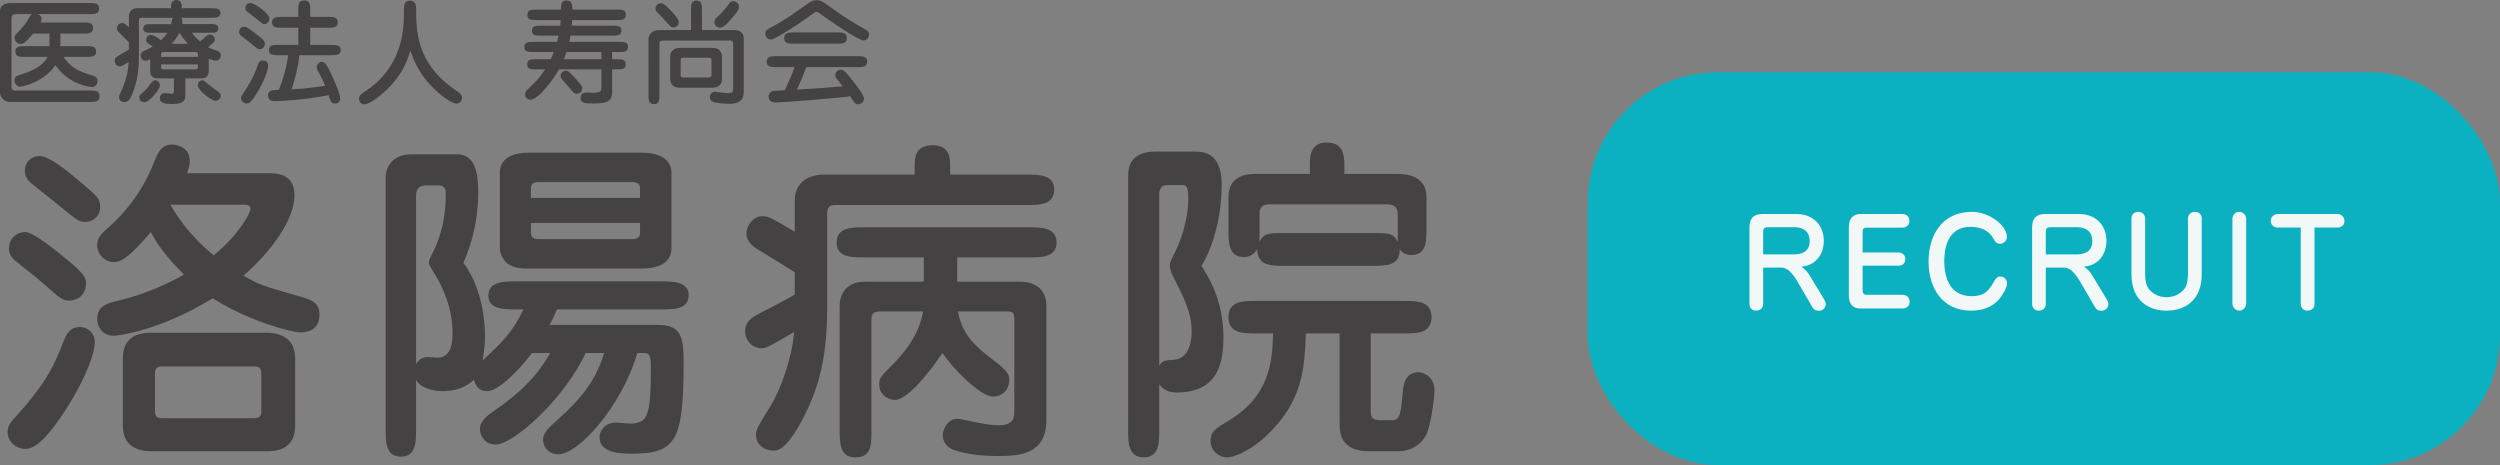 <?xml version="1.0" encoding="UTF-8"?><svg id="_レイヤー_2" xmlns="http://www.w3.org/2000/svg" width="375.43" height="69.841" viewBox="0 0 375.43 69.841"><rect x="0" y="0" width="375.43" height="69.841" fill="#808080" stroke="none"/><defs><style>.cls-1{fill:#444242;}.cls-2{fill:#f2f7f7;}.cls-3{fill:#0cb1c1;}</style></defs><g id="_レイヤー_1-2"><path class="cls-1" d="M3.653,8.54c-.609,0-1.353,0-1.353-.794,0-.812.744-.812,1.353-.812h3.77v-1.894h-2.435c-1.218,1.438-1.539,1.556-1.911,1.556-.626,0-.896-.659-.896-.913,0-.304.169-.49.321-.642,1.015-1.031,1.42-1.573,1.877-2.401.22-.389.271-.422.44-.524h-2.417c-.052,0-.676,0-.676.592v10.366c0,.389.321.524.456.524h11.398c.659,0,1.37,0,1.37.863,0,.845-.71.845-1.37.845H1.386c-.44,0-1.386-.49-1.386-1.437V1.657C0,.795.812.456,1.538.456h11.973c.642,0,1.37,0,1.37.829s-.727.829-1.37.829h-7.864c.22.102.592.254.592.727,0,.236-.085.44-.135.541h6.511c.642,0,1.353,0,1.353.829s-.727.829-1.353.829h-3.551v1.894h4.025c.608,0,1.352,0,1.352.812,0,.794-.744.794-1.352.794h-3.551c.913,1.387,2.012,2.114,4.194,2.756.44.135.913.287.913.812,0,.119-.051.964-.828.964-.339,0-1.201-.169-2.064-.524-1.758-.71-2.789-1.877-3.449-2.756-1.505,2.368-4.735,3.23-5.309,3.23-.389,0-.829-.422-.829-.964,0-.575.406-.694,1.201-.947,2.841-.879,3.483-2.046,3.788-2.57h-3.5Z"/><path class="cls-1" d="M25.703,3.619c.017-.085.101-.541.135-.643.034-.152.068-.22.152-.304h-4.735c-.237,0-.389.05-.389.389v5.141c0,1.911-.136,3.856-.998,5.902-.422.981-.676,1.234-1.251,1.234-.406,0-.744-.355-.744-.727,0-.169.017-.254.405-1.099.846-1.877.948-3.027,1.048-4.211-.236.152-.997.659-1.319.659-.659,0-.778-.642-.778-.846,0-.372.169-.507.389-.659s1.455-.845,1.742-.998v-1.082c-.135-.152-.896-.93-1.184-1.201-.457-.422-.609-.558-.609-.913,0-.321.22-.795.761-.795.338,0,.49.152,1.031.626v-1.59c0-.744.406-1.268,1.251-1.268h5.073c0-.474,0-1.234.812-1.234s.812.761.812,1.234h4.414c.575,0,1.387,0,1.387.676,0,.304-.152.541-.424.659-.22.102-.625.102-.964.102h-4.549c.169.169.271.304.203.947h4.633c.44,0,.778.237.778.659,0,.389-.287.643-.778.643h-3.179c.338.473.659.829,1.218,1.319.101-.085.203-.169.355-.304.744-.659.829-.744,1.116-.744.422,0,.761.406.761.71,0,.321-.102.406-1.032,1.184.372.203.575.271,1.201.473.524.169.71.355.71.761,0,.474-.338.794-.71.794-.355,0-.913-.22-1.099-.287v1.877c0,.643-.389,1.066-1.048,1.066h-2.469v2.435c0,.609,0,1.42-1.978,1.42-.981,0-1.86-.118-1.86-.879,0-.389.321-.778.727-.778.152,0,.896.102,1.066.102.321,0,.338-.169.338-.457v-1.843h-2.502c-.711,0-1.066-.474-1.066-1.066v-1.81c-.389.203-.541.237-.71.237-.406,0-.727-.406-.727-.778,0-.524.406-.676.846-.862.389-.152.862-.457.981-.524-.085-.068-.524-.321-.626-.389-.152-.101-.372-.27-.372-.575,0-.322.203-.761.659-.761.44,0,.643.152,1.556.795.406-.389.693-.676.98-1.116h-2.874c-.761,0-.761-.592-.761-.643,0-.389.287-.659.761-.659h3.433ZM21.407,13.934c.507-.44.913-.947,1.252-1.404.236-.321.389-.473.659-.473.44,0,.693.406.693.744,0,.71-1.64,2.554-2.317,2.554-.524,0-.778-.355-.778-.761,0-.237.152-.372.49-.659ZM29.727,8.54v-.389c0-.203-.102-.338-.355-.338h-4.82c-.27,0-.355.135-.355.338v.389h5.53ZM24.197,9.673v.406c0,.203.085.338.355.338h4.82c.253,0,.355-.118.355-.338v-.406h-5.53ZM28.239,6.578c-.118-.118-.812-.862-1.303-1.657-.169.338-.456.88-1.166,1.657h2.469ZM31.367,12.716c.406.355,1.116.829,1.538,1.167.102.068.237.22.237.508,0,.456-.406.744-.812.744-.592,0-2.638-1.64-2.638-2.3,0-.508.389-.778.693-.778.203,0,.271.068.981.659Z"/><path class="cls-1" d="M39.01,7.39c-.287,0-.405-.101-1.522-1.032-.203-.169-1.167-.879-1.336-1.048-.136-.101-.254-.304-.254-.507,0-.304.22-.794.778-.794.372,0,.49.101,1.674,1.014,1.218.947,1.353,1.048,1.42,1.488.068.559-.406.88-.761.88ZM38.384,14.289c-.727,1.116-.98,1.251-1.352,1.251-.355,0-.829-.304-.829-.829,0-.236.034-.287.355-.744.575-.828,1.59-2.452,2.114-4.092.085-.254.253-.794.777-.794.745,0,.829.626.829.71,0,1.15-1.234,3.484-1.894,4.498ZM40.465,2.79c0,.44-.355.829-.761.829-.237,0-.287-.034-1.066-.71-.236-.203-1.353-.998-1.556-1.184-.169-.135-.22-.32-.22-.507,0-.592.507-.794.794-.761.727.085,2.808,1.607,2.808,2.334ZM41.716,8.286c-.592,0-1.336,0-1.336-.778,0-.761.744-.761,1.336-.761h3.078v-2.587h-2.587c-.626,0-1.353,0-1.353-.812s.727-.812,1.353-.812h2.587v-1.116c0-.66,0-1.353.879-1.353.913,0,.913.626.913,1.353v1.116h2.789c.609,0,1.353,0,1.353.812s-.744.812-1.353.812h-2.789v2.587h3.23c.608,0,1.352,0,1.352.778,0,.761-.744.761-1.352.761h-4.853c-.118,1.234-.541,3.281-1.167,5.141,2.503-.152,4.092-.389,5.023-.558-.287-.71-.406-.998-.744-1.59-.44-.812-.524-.98-.524-1.166,0-.507.457-.829.778-.829.423,0,.727.372,1.268,1.539.287.592,1.488,3.128,1.488,3.991,0,.457-.288.727-.761.727-.592,0-.711-.389-.981-1.251-3.281.676-7.052.896-8.201.896-.896,0-.896-.778-.896-.846,0-.812.676-.828,1.623-.845.659-1.556,1.201-3.552,1.403-5.209h-1.556Z"/><path class="cls-1" d="M58.591,12.953c-1.082,1.15-3.01,2.706-3.855,2.706-.778,0-.829-.744-.829-.829,0-.524.372-.761,1.031-1.184,5.412-3.552,5.716-9.132,5.716-11.516,0-1.42,0-2.029.913-2.029.93,0,.93.947.93,1.218,0,3.196,0,8.032,5.614,12.006,1.133.794,1.268.879,1.268,1.37,0,.508-.406.862-.812.862-.795,0-2.384-1.285-3.112-1.962-1.877-1.741-2.976-3.5-3.838-5.986-.626,2.148-1.488,3.703-3.028,5.344Z"/><path class="cls-1" d="M92.614,1.437c.777,0,1.369.017,1.369.795s-.592.778-1.369.778h-6.68c0,.118-.05.676-.068.846h6.088c.744,0,1.37,0,1.37.744s-.626.744-1.37.744h-6.274q-.118.626-.186.947h7.474c.676,0,1.353,0,1.353.761s-.676.761-1.353.761h-1.048v1.082h.71c.676,0,1.336,0,1.336.761s-.659.761-1.336.761h-.71v3.467c0,1.015-.422,1.657-2.604,1.657-1.42,0-2.131,0-2.131-.879,0-.761.727-.761.998-.761.152,0,.812.034.947.034,1.184,0,1.184-.372,1.184-.829v-2.689h-6.375c-.744,1.386-3.061,4.549-4.261,4.549-.541,0-.829-.457-.829-.812,0-.322.135-.49.423-.761,1.099-1.031,1.776-1.708,2.604-2.976h-1.387c-.676,0-1.319,0-1.319-.761s.642-.761,1.319-.761h2.215c.22-.473.338-.794.456-1.082h-3.077c-.676,0-1.352,0-1.352-.761s.676-.761,1.352-.761h3.585c.152-.592.186-.778.22-.947h-2.638c-.761,0-1.37,0-1.37-.744s.626-.744,1.37-.744h2.891c.051-.541.051-.694.051-.846h-3.619c-.778,0-1.37,0-1.37-.778s.592-.795,1.37-.795h3.67c.017-.777.034-1.37.845-1.37.845,0,.862.71.88,1.37h6.646ZM84.987,10.619c.389,0,.913.575,1.42,1.15,1.031,1.133,1.031,1.268,1.031,1.505,0,.406-.304.812-.862.812-.338,0-.575-.288-1.167-1.032-.05-.068-.575-.626-.845-.93-.186-.22-.389-.44-.389-.727,0-.44.422-.778.812-.778ZM85.072,7.813c-.169.507-.372,1.031-.389,1.082h5.631v-1.082h-5.242Z"/><path class="cls-1" d="M103.774,4.515V1.437c0-.626,0-1.353.829-1.353.812,0,.812.727.812,1.353v3.078h4.819c1.218,0,1.455.761,1.455,1.201v8.117c0,1.471-1.048,1.759-2.266,1.759-.642,0-1.538-.101-2.046-.22-.271-.068-.778-.203-.778-.812,0-.44.322-.778.778-.778.254,0,1.539.203,1.826.203.795,0,.896-.186.896-.659v-6.798c0-.22-.101-.44-.406-.44h-10.112c-.372,0-.558.169-.558.321v7.88c0,.626,0,1.353-.812,1.353-.828,0-.828-.727-.828-1.353V5.969c0-.71.524-1.454,1.522-1.454h4.87ZM100.341,3.585c-.541-.592-1.285-1.404-1.64-1.742-.169-.152-.271-.339-.271-.541,0-.287.22-.812.828-.812.22,0,.508.034,1.692,1.319.422.457.98,1.099.98,1.522,0,.49-.372.778-.812.778-.321,0-.389-.085-.778-.524ZM107.003,7.187c.609,0,.88.203.981.287.287.237.44.727.44.964v3.484c0,.71-.524,1.251-1.42,1.251h-4.937c-.592,0-.88-.203-.981-.287-.271-.237-.44-.711-.44-.964v-3.484c0-.71.524-1.252,1.42-1.252h4.937ZM102.556,8.675c-.254,0-.338.203-.338.304v2.351c0,.135.135.304.338.304h3.957c.237,0,.338-.22.338-.304v-2.351c0-.135-.135-.304-.338-.304h-3.957ZM107.291,3.348c0-.423.253-.643.524-.896.777-.676,1.234-1.302,1.673-1.911.152-.203.322-.372.626-.372s.862.254.862.863c0,.44-.575,1.149-1.065,1.708-.541.608-1.234,1.42-1.776,1.42s-.845-.423-.845-.812Z"/><path class="cls-1" d="M125.452,1.606c1.437,1.031,2.942,1.945,4.481,2.807.287.169.575.339.575.761,0,.118-.085.896-.845.896-.778,0-5.377-3.179-6.697-4.142-.203-.136-.287-.136-.338-.136-.186,0-.304.084-.592.287-1.522,1.099-3.077,2.198-5.36,3.501-.508.287-.643.355-.913.355-.541,0-.828-.49-.828-.896,0-.474.203-.592,1.133-1.082,1.877-1.015,2.756-1.657,4.938-3.213.659-.457.998-.71,1.623-.71.676,0,.778.085,2.824,1.573ZM116.489,10.079c-.559,0-1.353,0-1.353-.812,0-.828.794-.828,1.353-.828h12.395c.557,0,1.353,0,1.353.828,0,.812-.796.812-1.353.812h-7.796c-.422,1.15-.896,2.266-1.403,3.382,3.72-.237,4.126-.254,6.866-.507-.152-.186-.778-.964-.896-1.116-.169-.22-.203-.355-.203-.524,0-.575.457-.846.845-.846.423,0,.88.541,1.556,1.404.609.761,1.894,2.418,1.894,2.925,0,.575-.524.863-.829.863-.44,0-.642-.288-.71-.406-.085-.118-.457-.676-.541-.794-1.64.253-10.112.929-11.127.929-.287,0-1.116,0-1.116-.896,0-.473.355-.727.592-.812.187-.05.355-.05,1.827-.118.862-1.792,1.184-2.689,1.471-3.484h-2.824ZM125.824,4.87c.609,0,1.353,0,1.353.846s-.744.845-1.353.845h-6.713c-.609,0-1.353,0-1.353-.845s.744-.846,1.353-.846h6.713Z"/><path class="cls-1" d="M2.519,62.392c4.667-5.175,5.682-7.711,7.102-11.313.254-.66.761-1.978,2.384-1.978,1.166,0,2.232.964,2.232,2.232,0,3.348-4.515,11.212-7.508,14.357-.863.862-1.776,1.724-2.943,1.724-1.471,0-2.638-1.217-2.638-2.435,0-1.065.304-1.37,1.37-2.587ZM10.383,45.144c-.913,0-1.42-.457-2.334-1.218-2.587-2.282-2.891-2.486-5.682-4.718-.659-.508-1.014-1.065-1.014-1.928,0-1.471,1.166-2.435,2.435-2.435,1.218,0,4.718,2.841,6.291,4.16,1.725,1.42,2.841,2.435,2.841,3.45,0,2.435-2.029,2.689-2.537,2.689ZM12.767,33.323c-.964,0-1.268-.304-4.363-2.84-.608-.508-3.297-2.587-3.805-3.044-.405-.405-.862-.862-.862-1.775,0-1.42,1.065-2.232,2.181-2.232,1.522,0,4.312,2.334,5.733,3.551,3.044,2.537,3.398,2.841,3.398,4.16,0,1.015-.812,2.181-2.282,2.181ZM40.364,26.018c1.066,0,3.855,0,3.855,3.298,0,3.703-3.551,8.523-7.66,12.074,2.486,1.42,2.638,1.471,8.523,3.145,1.522.457,2.891.812,2.891,2.689,0,2.232-1.573,2.689-2.891,2.689-1.218,0-7.66-1.623-13.139-5.123-7.813,4.819-14.154,5.63-14.864,5.63-1.674,0-2.486-1.319-2.486-2.537,0-1.978,1.675-2.384,2.993-2.689,4.566-1.065,8.066-2.84,10.045-3.957-2.688-2.689-4.058-4.616-4.972-6.392-2.942,3.399-4.261,4.515-5.58,4.515-1.37,0-2.486-1.217-2.486-2.537,0-1.116.559-1.674,1.675-2.638,1.014-.913,4.667-4.16,6.848-9.791.559-1.37,1.066-2.689,2.74-2.689.761,0,2.638.457,2.638,2.435,0,.71-.203,1.268-.406,1.877h12.277ZM22.964,67.77c-1.014,0-4.514,0-4.514-3.805v-10.146c0-3.856,3.196-3.856,4.514-3.856h16.843c.964,0,4.515,0,4.515,3.856v10.146c0,3.805-3.247,3.805-4.515,3.805h-16.843ZM38.081,62.798c.508,0,1.167,0,1.167-1.065v-5.632c0-1.065-.609-1.065-1.167-1.065h-13.646c-.508,0-1.167,0-1.167,1.065v5.632c0,1.065.609,1.065,1.167,1.065h13.646ZM25.652,30.736v.102c.761,1.319,2.587,4.362,6.443,7.508,4.007-3.298,5.53-6.494,5.53-6.95s-.304-.659-.863-.659h-11.11Z"/><path class="cls-1" d="M79.882,53.007c-1.978,2.637-5.022,5.732-6.747,5.732-1.522,0-1.877-1.37-1.979-1.725-1.268,1.319-3.145,1.725-4.616,1.725-.609,0-3.145-.102-4.058-1.675v7.509c0,1.724,0,4.007-2.283,4.007s-2.282-2.283-2.282-4.007V26.424c0-.457.405-3.247,3.855-3.247h6.9c2.384,0,3.145,2.233,3.145,5.581,0,1.268,0,5.682-2.232,10.704,2.993,3.957,3.247,9.385,3.247,10.958,0,1.776-.254,2.943-.355,3.704,2.891-2.689,4.413-4.109,6.138-7.661h-1.319c-1.573,0-3.957,0-3.957-2.08s2.334-2.13,3.957-2.13h22.119c1.623,0,4.007.05,4.007,2.08,0,2.13-2.334,2.13-4.007,2.13h-15.778c-.304.66-.558,1.32-1.116,2.334h16.285c3.45,0,3.855,1.775,3.855,5.53,0,11.82-1.116,13.799-7.711,13.799-1.572,0-4.921,0-4.921-2.486,0-1.015.913-2.181,2.435-2.181.304,0,1.826.152,2.13.152,2.638,0,3.145-1.116,3.145-8.168,0-1.674,0-2.435-1.014-2.435h-1.015c-2.385,8.117-8.878,15.219-11.871,15.219-1.37,0-2.283-1.015-2.283-2.182,0-.304,0-1.015,1.218-2.131,3.5-3.145,6.392-5.783,7.964-10.907h-2.79c-3.196,6.899-10.856,13.748-13.495,13.748-1.623,0-2.384-1.268-2.384-2.384,0-.913.862-1.776,1.725-2.385,2.739-1.928,6.291-4.413,8.827-8.978h-2.74ZM63.953,27.845c-.761,0-1.471.304-1.471,1.471v25.365c.355-.659,1.015-1.065,1.725-1.065.254,0,1.217.101,1.42.101,1.724,0,2.333-1.42,2.333-3.602,0-1.217-.05-4.718-2.739-9.081-.406-.659-.812-1.268-.812-1.573,0-.406.101-.558.659-1.674,1.166-2.384,1.877-5.073,1.877-8.776,0-.406-.051-1.166-1.066-1.166h-1.928ZM96.42,22.924c1.928,0,4.414.608,4.414,3.044v11.312c0,2.436-2.334,3.044-4.414,3.044h-16.995c-1.015,0-2.283,0-3.297-.812-.609-.508-1.066-1.522-1.066-2.233v-11.312c0-2.435,2.283-3.044,4.363-3.044h16.995ZM96.116,29.721v-1.268c0-.456,0-1.116-1.167-1.116h-14.103c-1.116,0-1.116.66-1.116,1.116v1.268h16.386ZM79.73,33.475v1.32c0,.456,0,1.116,1.116,1.116h14.103c1.167,0,1.167-.66,1.167-1.116v-1.32h-16.386Z"/><path class="cls-1" d="M137.357,26.221v-1.268c0-1.167,0-3.145,2.739-3.145,2.588,0,2.588,2.08,2.588,3.145v1.268h11.465c1.877,0,4.16,0,4.16,2.232,0,2.333-2.232,2.333-4.16,2.333h-28.612c-.457,0-1.319,0-1.319,1.168v14.458c0,8.269-1.725,13.139-4.312,17.654-2.08,3.602-3.247,3.602-3.754,3.602-1.116,0-2.638-.659-2.638-2.486,0-.761,1.015-2.333,2.08-4.008,1.776-2.891,3.349-7.508,3.653-11.312-3.754,2.181-4.16,2.435-4.921,2.435-1.42,0-2.435-1.268-2.435-2.537,0-1.522,1.167-2.13,1.877-2.537,1.877-.964,4.769-2.486,5.58-2.993v-3.348c-.761-.507-4.667-2.891-5.58-3.45-.406-.253-1.674-1.014-1.674-2.384,0-1.116.964-2.587,2.435-2.587.862,0,1.37.304,4.819,2.334v-4.668c0-2.333,1.573-3.906,4.414-3.906h13.596ZM143.75,42.303h9.436c2.587,0,3.957,1.471,3.957,3.551v17.198c0,5.327-4.261,5.428-7.457,5.428-4.211,0-6.494-.913-6.798-1.065-1.066-.507-1.319-1.572-1.319-2.029,0-.913.761-2.486,2.131-2.486.457,0,.659.051,2.587.457,1.37.304,2.79.507,3.551.507,2.486,0,2.486-1.116,2.486-2.384v-13.494c0-1.116-.254-1.218-1.217-1.218h-7.255c.609,3.349,2.435,5.124,5.175,7.204,2.537,1.877,2.537,2.435,2.537,3.094,0,1.42-1.015,2.486-2.436,2.486-1.928,0-6.087-4.261-7.61-6.544-1.877,2.84-5.225,7.051-7.153,7.051-.913,0-2.333-.71-2.333-2.333,0-.964.203-1.167,2.283-3.247,1.673-1.725,3.754-4.363,4.312-7.711h-6.443c-1.014,0-1.319.355-1.319,1.167v16.64c0,2.384,0,4.109-2.486,4.109-2.282,0-2.282-2.283-2.282-4.109v-18.619c0-2.282,1.471-3.653,3.754-3.653h8.878v-3.653h-9.082c-1.775,0-4.007,0-4.007-2.232s2.232-2.283,4.007-2.283h24.96c1.775,0,4.058.051,4.058,2.283s-2.283,2.232-4.058,2.232h-10.856v3.653Z"/><path class="cls-1" d="M174.085,64.624c0,1.826,0,4.058-2.334,4.058s-2.334-2.283-2.334-4.058V26.322c0-3.298,2.841-3.551,4.009-3.551h6.037c1.116,0,4.007,0,4.007,5.022,0,3.856-.964,8.776-3.044,12.125,1.166,1.826,3.298,5.327,3.298,10.653,0,4.059-.863,8.371-7.052,8.371-1.725,0-2.384-.964-2.587-1.268v6.95ZM174.085,54.884c.557-.761.812-.761,2.232-.862,2.638-.203,2.638-3.754,2.638-4.261,0-2.841-1.217-5.123-2.638-7.964-.406-.761-.659-1.37-.659-1.979,0-.355.253-.862.557-1.471,1.066-1.978,2.233-5.276,2.233-8.624,0-1.826-.355-1.928-.913-1.928h-2.283c-.862,0-1.166.608-1.166,1.42v25.67ZM205.842,61.581c0,1.065.152,1.522,1.472,1.522h1.775c1.217,0,1.319-1.319,1.573-4.261.05-.812.254-2.942,2.384-2.942.355,0,2.384.355,2.384,2.841,0,.304-.355,4.211-1.116,6.239-.355.913-1.624,2.791-4.414,2.791h-4.211c-4.261,0-4.515-2.537-4.515-4.211v-13.494h-5.073c-.203,5.225-.406,10.298-6.139,15.574-1.42,1.319-4.058,3.044-5.783,3.044-1.015,0-2.384-.913-2.384-2.435,0-1.471.71-1.877,2.74-3.094,6.138-3.704,6.544-8.827,6.646-13.089h-2.638c-1.877,0-4.058,0-4.058-2.435s2.181-2.436,4.058-2.436h22.372c1.826,0,4.058,0,4.058,2.436s-2.232,2.435-4.058,2.435h-5.074v11.516ZM196.711,26.12v-1.268c0-1.268,0-3.45,2.537-3.45,2.587,0,2.637,2.131,2.637,3.45v1.268h8.016c1.775,0,4.312.507,4.312,3.5v4.667c0,1.928,0,4.008-2.232,4.008-.71,0-1.37-.254-1.775-.863,0,2.486-2.029,2.486-4.059,2.486h-13.291c-1.978,0-4.007,0-4.058-2.486-.457.711-1.116,1.168-1.979,1.168-2.333,0-2.333-2.233-2.333-4.008v-5.022c0-1.979,1.116-3.45,3.957-3.45h8.269ZM189.152,34.592c0,1.268,0,1.37-.05,1.724.761-1.319,1.42-1.319,3.753-1.319h13.291c2.384,0,3.044,0,3.754,1.268v-4.109c0-1.218-.761-1.471-1.674-1.471h-17.553c-.812,0-1.522.253-1.522,1.369v2.537Z"/><rect class="cls-3" x="238.43" y="10.841" width="137" height="59" rx="19.58" ry="19.58"/><path class="cls-2" d="M264.775,45.66c0,.666-.54.99-1.044.99-.774,0-1.009-.612-1.009-.973v-11.541c0-1.261.559-1.999,1.927-1.999h5.096c2.755,0,4.141,1.891,4.141,4.033,0,1.116-.378,2.251-1.242,3.007-.792.685-1.53.793-2.143.883.522.324.9.72,1.206,1.224l2.215,3.655c.216.36.252.631.252.757,0,.432-.359.972-1.026.972-.54,0-.792-.198-1.026-.612l-1.692-2.916c-.9-1.566-1.71-2.953-2.935-2.953h-2.719v5.474ZM269.331,38.206c1.098,0,2.431-.307,2.431-1.999,0-1.422-.919-2.089-2.287-2.089h-3.907c-.432,0-.792.055-.792.685v3.403h4.556Z"/><path class="cls-2" d="M285.134,37.918c.342,0,.99.233.99.99,0,.647-.45.99-.918.99h-5.492v3.781c0,.252.145.594.559.594h5.438c.18,0,1.062.054,1.062,1.062,0,.612-.469.99-1.026.99h-6.374c-1.188,0-1.729-.72-1.729-1.98v-10.354c0-1.116.648-1.854,1.711-1.854h6.283c.685,0,1.099.414,1.099,1.062,0,.63-.504.99-1.044.99h-5.51c-.36,0-.469.307-.469.63v3.098h5.42Z"/><path class="cls-2" d="M301.371,35.559c0,.702-.558,1.045-1.025,1.045-.541,0-.721-.307-1.062-.883-.811-1.368-2.287-1.656-3.386-1.656-3.438,0-3.925,3.277-3.925,5.168,0,1.908.54,5.239,4.087,5.239,2.089,0,2.611-.883,3.476-2.341.234-.414.486-.612.864-.612.648,0,1.008.576,1.008,1.045,0,.521-.558,1.584-1.116,2.269-1.188,1.458-2.862,1.818-4.285,1.818-4.411,0-6.392-3.493-6.392-7.364,0-3.817,1.908-7.473,6.518-7.473,2.575,0,5.239,2.017,5.239,3.745Z"/><path class="cls-2" d="M307.219,45.66c0,.666-.54.99-1.044.99-.774,0-1.009-.612-1.009-.973v-11.541c0-1.261.559-1.999,1.927-1.999h5.096c2.755,0,4.141,1.891,4.141,4.033,0,1.116-.378,2.251-1.242,3.007-.792.685-1.53.793-2.143.883.522.324.9.72,1.206,1.224l2.215,3.655c.216.36.252.631.252.757,0,.432-.359.972-1.026.972-.54,0-.792-.198-1.026-.612l-1.692-2.916c-.9-1.566-1.71-2.953-2.935-2.953h-2.719v5.474ZM311.775,38.206c1.098,0,2.431-.307,2.431-1.999,0-1.422-.919-2.089-2.287-2.089h-3.907c-.432,0-.792.055-.792.685v3.403h4.556Z"/><path class="cls-2" d="M328.569,32.804c0-.666.54-.99,1.044-.99.685,0,1.026.469,1.026.955v8.408c0,3.925-2.502,5.474-5.293,5.474-2.521,0-5.258-1.351-5.258-5.474v-8.408c0-.703.595-.955,1.009-.955.792,0,1.044.612,1.044.99v8.373c0,1.513.378,2.07.774,2.467.666.684,1.603.99,2.448.99,1.242,0,2.287-.648,2.791-1.423.324-.504.414-1.422.414-2.034v-8.373Z"/><path class="cls-2" d="M335.245,32.876c0-.378.288-1.062,1.008-1.062.631,0,1.062.505,1.062,1.062v12.712c0,.324-.271,1.062-1.008,1.062-.595,0-1.062-.468-1.062-1.062v-12.712Z"/><path class="cls-2" d="M347.576,45.66c0,.612-.486.99-1.044.99-.829,0-1.026-.685-1.026-.973v-11.505h-3.476c-.63,0-1.026-.45-1.026-1.026,0-.738.702-1.009,1.026-1.009h9.021c.631,0,1.026.54,1.026,1.08,0,.721-.666.955-1.026.955h-3.475v11.487Z"/></g></svg>